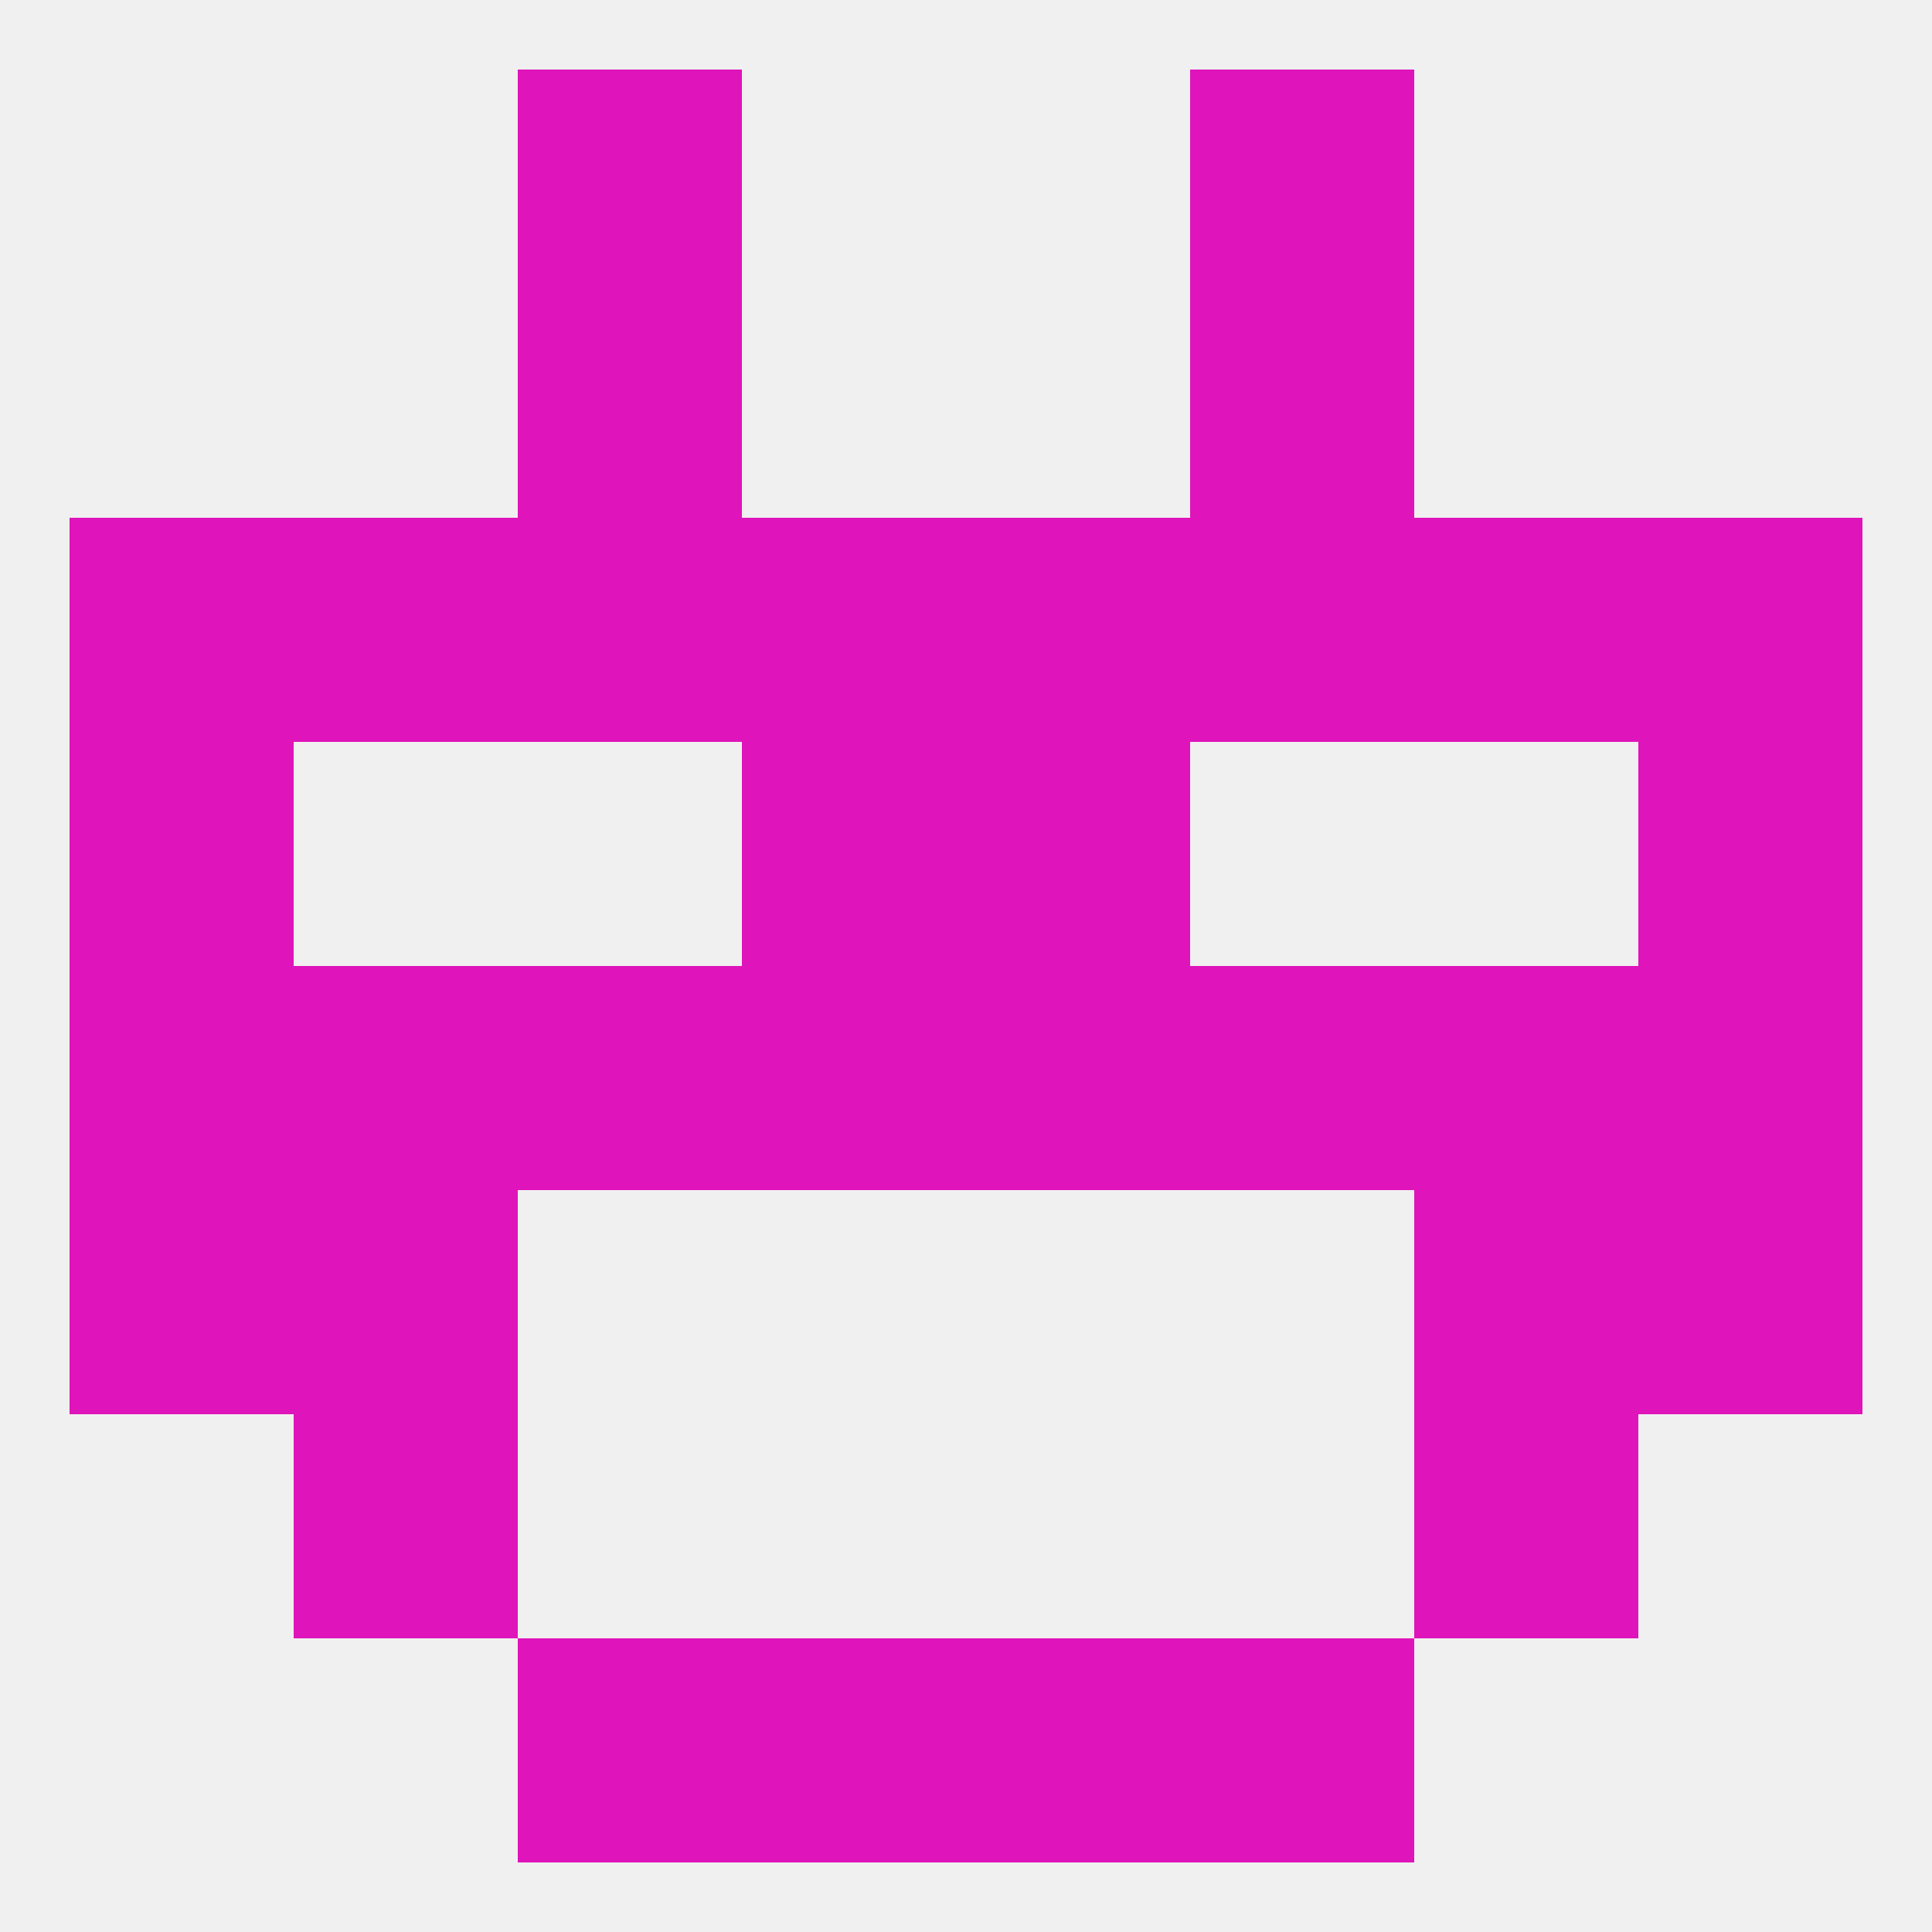 
<!--   <?xml version="1.0"?> -->
<svg version="1.1" baseprofile="full" xmlns="http://www.w3.org/2000/svg" xmlns:xlink="http://www.w3.org/1999/xlink" xmlns:ev="http://www.w3.org/2001/xml-events" width="250" height="250" viewBox="0 0 250 250" >
	<rect width="100%" height="100%" fill="rgba(240,240,240,255)"/>

	<rect x="9" y="67" width="29" height="29" fill="rgba(223,20,186,255)"/>
	<rect x="212" y="67" width="29" height="29" fill="rgba(223,20,186,255)"/>
	<rect x="125" y="67" width="29" height="29" fill="rgba(223,20,186,255)"/>
	<rect x="67" y="67" width="29" height="29" fill="rgba(223,20,186,255)"/>
	<rect x="154" y="67" width="29" height="29" fill="rgba(223,20,186,255)"/>
	<rect x="96" y="67" width="29" height="29" fill="rgba(223,20,186,255)"/>
	<rect x="38" y="67" width="29" height="29" fill="rgba(223,20,186,255)"/>
	<rect x="183" y="67" width="29" height="29" fill="rgba(223,20,186,255)"/>
	<rect x="183" y="125" width="29" height="29" fill="rgba(223,20,186,255)"/>
	<rect x="96" y="125" width="29" height="29" fill="rgba(223,20,186,255)"/>
	<rect x="67" y="125" width="29" height="29" fill="rgba(223,20,186,255)"/>
	<rect x="154" y="125" width="29" height="29" fill="rgba(223,20,186,255)"/>
	<rect x="9" y="125" width="29" height="29" fill="rgba(223,20,186,255)"/>
	<rect x="212" y="125" width="29" height="29" fill="rgba(223,20,186,255)"/>
	<rect x="38" y="125" width="29" height="29" fill="rgba(223,20,186,255)"/>
	<rect x="125" y="125" width="29" height="29" fill="rgba(223,20,186,255)"/>
	<rect x="9" y="96" width="29" height="29" fill="rgba(223,20,186,255)"/>
	<rect x="212" y="96" width="29" height="29" fill="rgba(223,20,186,255)"/>
	<rect x="96" y="96" width="29" height="29" fill="rgba(223,20,186,255)"/>
	<rect x="125" y="96" width="29" height="29" fill="rgba(223,20,186,255)"/>
	<rect x="67" y="38" width="29" height="29" fill="rgba(223,20,186,255)"/>
	<rect x="154" y="38" width="29" height="29" fill="rgba(223,20,186,255)"/>
	<rect x="67" y="9" width="29" height="29" fill="rgba(223,20,186,255)"/>
	<rect x="154" y="9" width="29" height="29" fill="rgba(223,20,186,255)"/>
	<rect x="154" y="212" width="29" height="29" fill="rgba(223,20,186,255)"/>
	<rect x="96" y="212" width="29" height="29" fill="rgba(223,20,186,255)"/>
	<rect x="125" y="212" width="29" height="29" fill="rgba(223,20,186,255)"/>
	<rect x="67" y="212" width="29" height="29" fill="rgba(223,20,186,255)"/>
	<rect x="38" y="183" width="29" height="29" fill="rgba(223,20,186,255)"/>
	<rect x="183" y="183" width="29" height="29" fill="rgba(223,20,186,255)"/>
	<rect x="9" y="154" width="29" height="29" fill="rgba(223,20,186,255)"/>
	<rect x="212" y="154" width="29" height="29" fill="rgba(223,20,186,255)"/>
	<rect x="38" y="154" width="29" height="29" fill="rgba(223,20,186,255)"/>
	<rect x="183" y="154" width="29" height="29" fill="rgba(223,20,186,255)"/>
</svg>